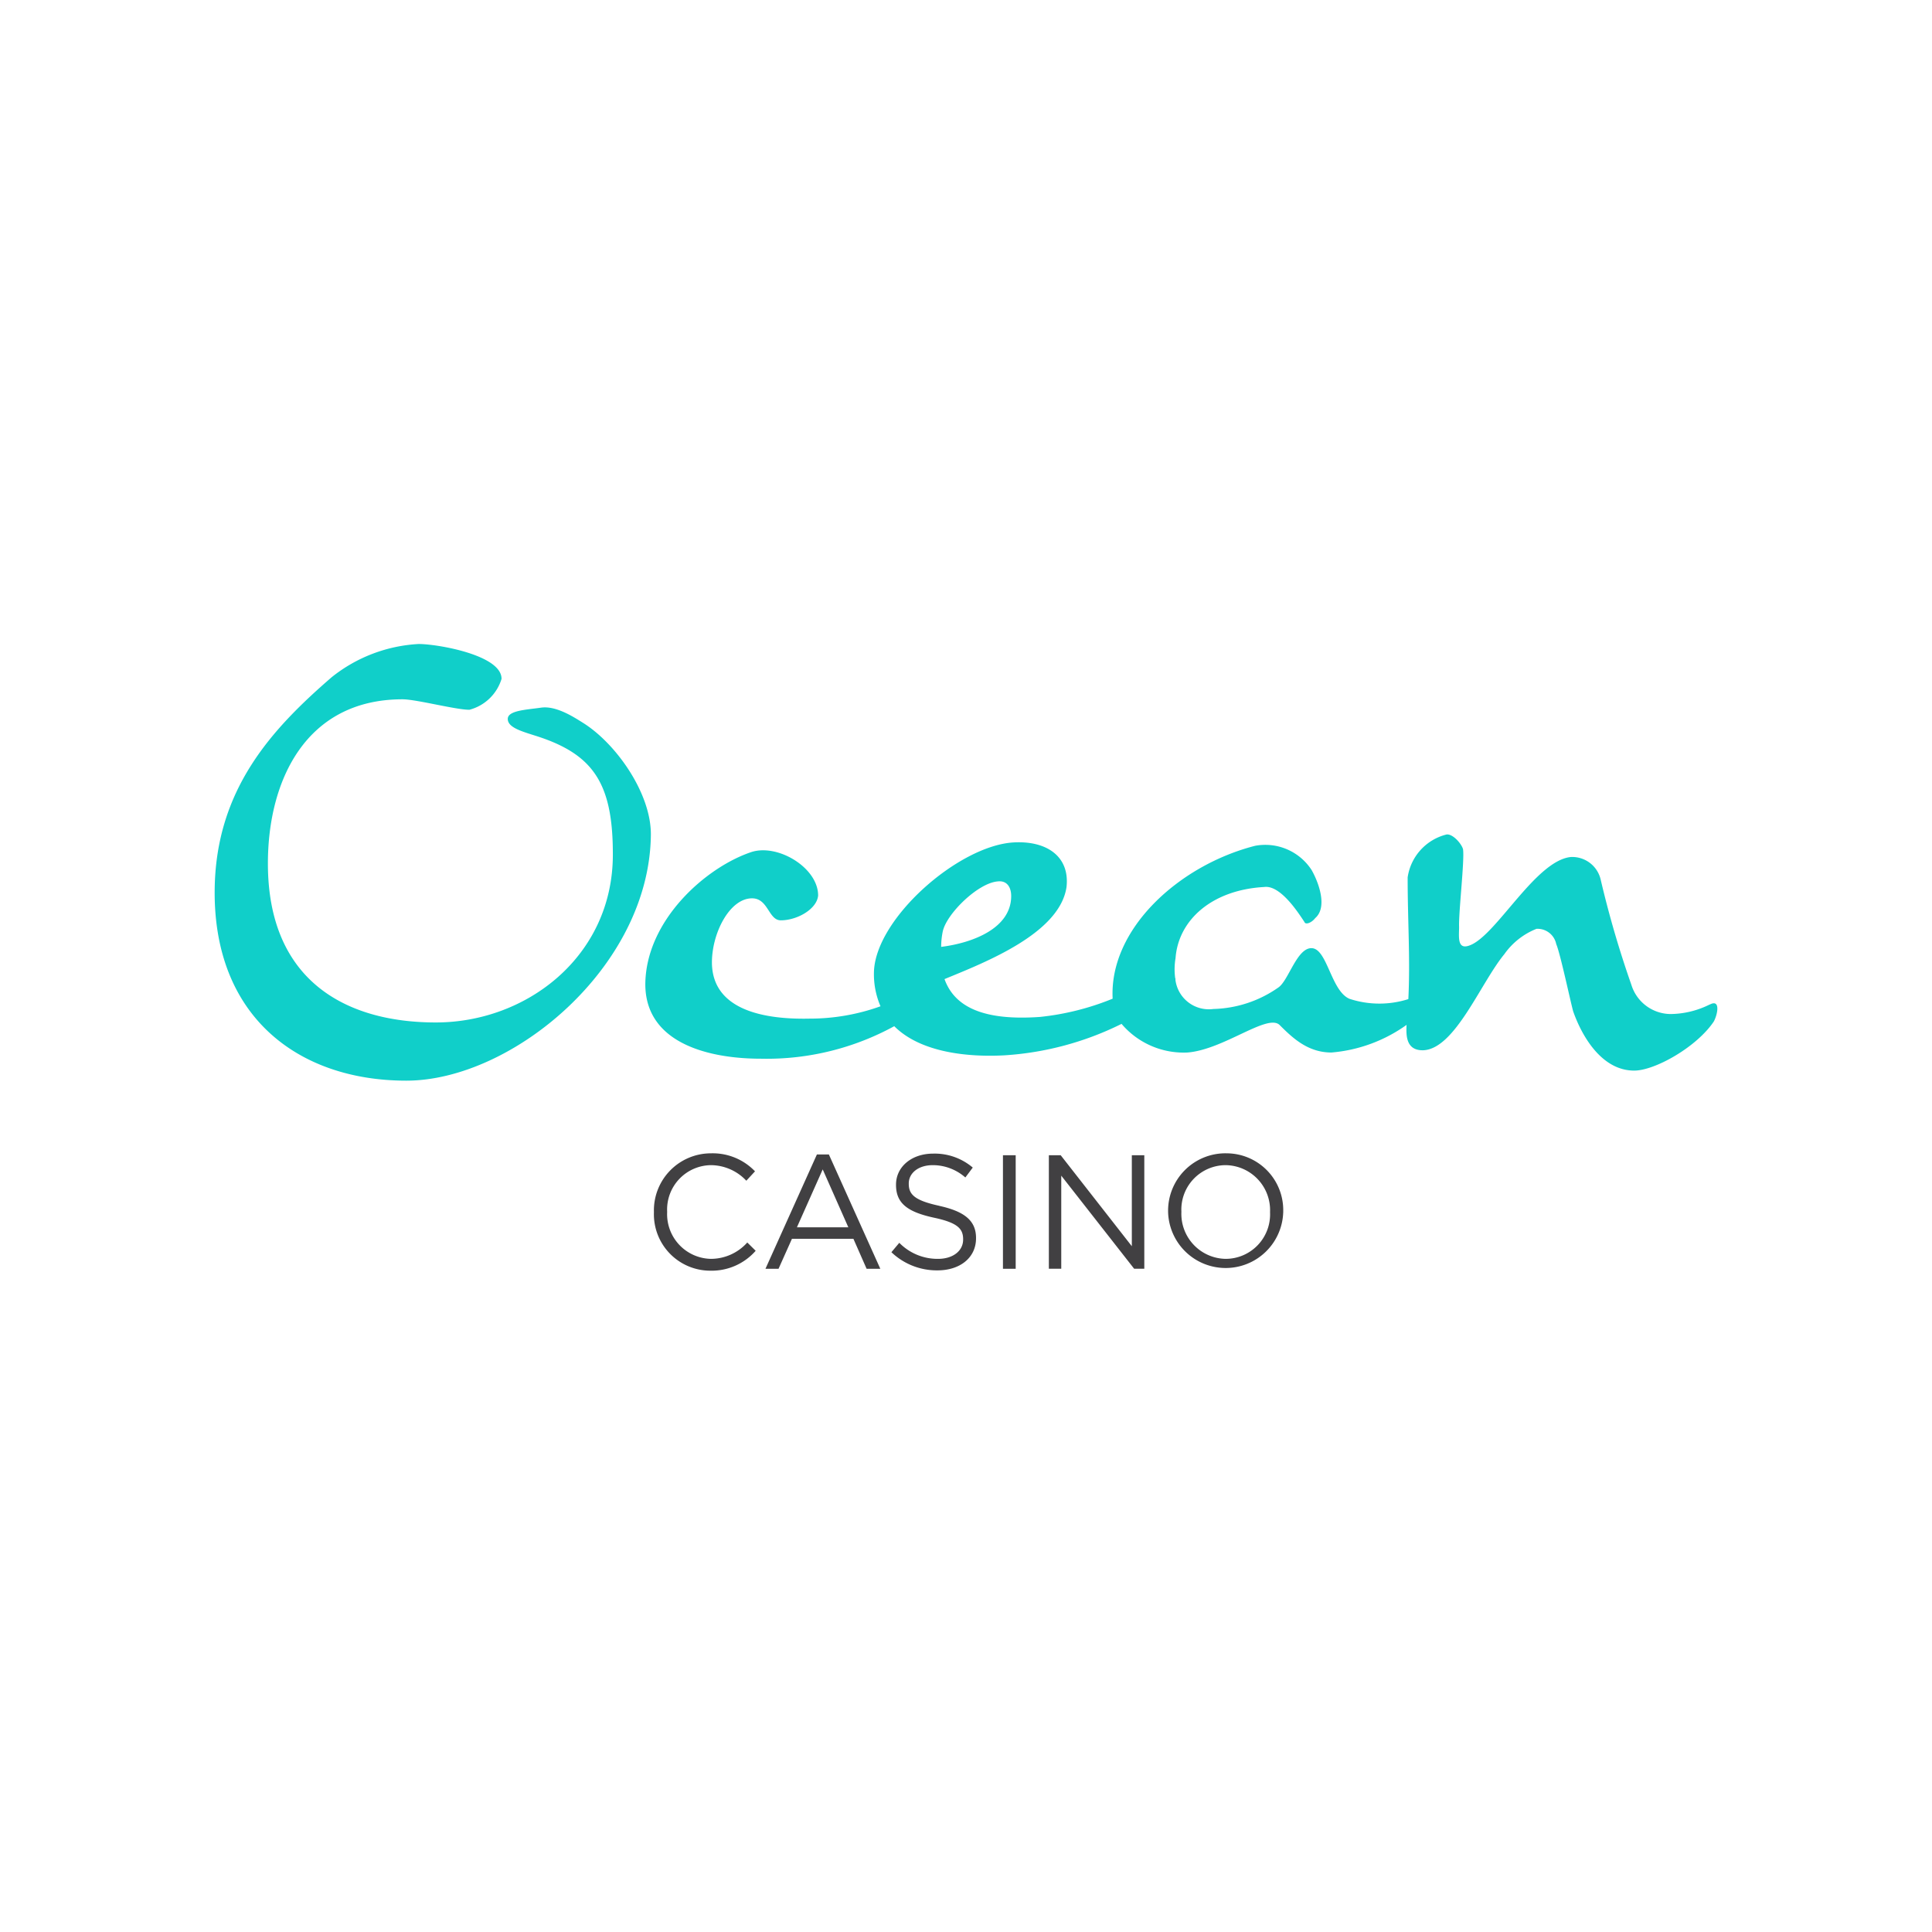 <svg xmlns="http://www.w3.org/2000/svg" width="72" height="72" fill="none" viewBox="0 0 72 72">
  <path fill="#fff" d="M0 0h72v72H0z"/>
  <path fill="#414042" d="M26.491 46.914a1.666 1.666 0 0 1-1.628-1.746v-.012a1.653 1.653 0 0 1 1.628-1.734 1.822 1.822 0 0 1 1.322.58l.324-.35a2.182 2.182 0 0 0-1.64-.671 2.126 2.126 0 0 0-2.127 2.187v.012a2.103 2.103 0 0 0 2.11 2.175 2.182 2.182 0 0 0 1.682-.742l-.313-.309a1.823 1.823 0 0 1-1.357.61m3.952-3.891-1.917 4.26h.487l.5-1.117h2.29l.492 1.118h.511l-1.917-4.26-.446-.001Zm-.745 2.715.961-2.158.955 2.158H29.7Zm5.31-.8c-.925-.2-1.142-.423-1.142-.822v-.012c0-.38.349-.682.896-.682.446 0 .877.164 1.213.459l.276-.369a2.19 2.19 0 0 0-1.478-.52c-.799 0-1.382.49-1.382 1.155v.012c0 .695.445 1.009 1.41 1.22.883.188 1.091.41 1.091.804v.013c0 .416-.372.718-.937.718a1.996 1.996 0 0 1-1.442-.598l-.294.35a2.45 2.45 0 0 0 1.718.677c.835 0 1.436-.47 1.436-1.196v-.012c0-.646-.433-.99-1.37-1.196m2.848-1.886h-.475v4.23h.475v-4.23Zm4.328 3.39-2.65-3.39h-.442v4.229h.462v-3.469l2.716 3.469h.379v-4.229h-.465v3.39Zm3.503-3.463a2.138 2.138 0 0 0-2.151 2.188v.012a2.146 2.146 0 0 0 4.29-.012c.005-.005.005-.005 0-.012a2.117 2.117 0 0 0-2.138-2.175m1.647 2.2a1.658 1.658 0 0 1-1.647 1.733 1.678 1.678 0 0 1-1.657-1.746v-.012a1.656 1.656 0 0 1 1.646-1.734 1.677 1.677 0 0 1 1.658 1.746v.012Z"/>
  <path fill="#10CFC9" d="M21.691 26.915c-.264-.161-.952-.625-1.524-.543-.551.079-1.243.104-1.244.42 0 .376.708.505 1.32.723 1.94.69 2.605 1.799 2.596 4.36-.013 3.753-3.195 6.229-6.598 6.229-3.386 0-6.257-1.584-6.257-5.924 0-3.125 1.435-6.119 5.016-6.119.514 0 1.978.39 2.493.39a1.704 1.704 0 0 0 1.198-1.15c.01-.892-2.396-1.301-3.087-1.301a5.671 5.671 0 0 0-3.243 1.237C10.14 27.162 8.016 29.425 8 33.222c-.02 4.687 3.137 7.051 7.142 7.051 3.935 0 9.058-4.228 9.114-9.154.017-1.563-1.319-3.445-2.566-4.204m42.03 10.517a3.34 3.34 0 0 1-1.452.358 1.54 1.54 0 0 1-1.473-1.094 37.906 37.906 0 0 1-1.137-3.894 1.09 1.09 0 0 0-1.115-.864c-1.305.126-2.757 2.884-3.747 3.284-.505.21-.42-.316-.42-.674-.022-.546.21-2.505.146-2.905-.063-.21-.378-.568-.61-.545a1.934 1.934 0 0 0-1.453 1.6c0 1.64.1 3.02.026 4.536a3.567 3.567 0 0 1-2.193-.011c-.695-.295-.83-1.888-1.42-1.888-.545 0-.854 1.214-1.233 1.467-.71.5-1.552.778-2.42.8a1.255 1.255 0 0 1-1.415-1.092c0-.007.004-.016.004-.023a.087.087 0 0 0-.012-.036 2.438 2.438 0 0 1 .013-.742c.105-1.432 1.368-2.547 3.304-2.653.61-.084 1.286.983 1.497 1.3.042.126.276.027.403-.14.463-.4.142-1.307-.132-1.791a2.058 2.058 0 0 0-2.105-.905c-2.835.724-5.445 3.098-5.311 5.698a9.825 9.825 0 0 1-2.709.68c-2.084.147-3.178-.358-3.557-1.41 1.537-.632 4.294-1.705 4.547-3.431.127-1.137-.736-1.728-1.957-1.663-2.063.106-5.2 2.865-5.22 4.862-.008.428.076.852.245 1.245a7.783 7.783 0 0 1-2.64.46c-1.916.042-3.6-.421-3.642-2.042-.021-1.115.652-2.441 1.494-2.441.61 0 .61.82 1.073.82.61 0 1.348-.42 1.39-.926 0-1.031-1.495-1.936-2.484-1.62-1.705.568-3.936 2.546-3.956 4.925 0 2.147 2.252 2.778 4.315 2.778a9.902 9.902 0 0 0 4.962-1.212c.994.994 2.77 1.158 4.105 1.086a11.401 11.401 0 0 0 4.366-1.172 3.037 3.037 0 0 0 2.455 1.067c1.347-.105 2.968-1.452 3.43-1.031.484.484 1.053 1.031 1.937 1.031a5.607 5.607 0 0 0 2.8-1.03c-.021.4-.02.967.631.946 1.179-.063 2.126-2.504 3.01-3.578.3-.426.716-.755 1.2-.947a.71.71 0 0 1 .736.568c.148.337.526 2.126.631 2.505.316.905 1.053 2.21 2.274 2.21.778 0 2.336-.884 2.968-1.831.147-.273.252-.842-.147-.632M35.137 34.7c.148-.652 1.305-1.79 2.042-1.852.358-.043.505.231.505.545 0 1.2-1.43 1.747-2.61 1.894a2.95 2.95 0 0 1 .063-.59"/>
</svg>
